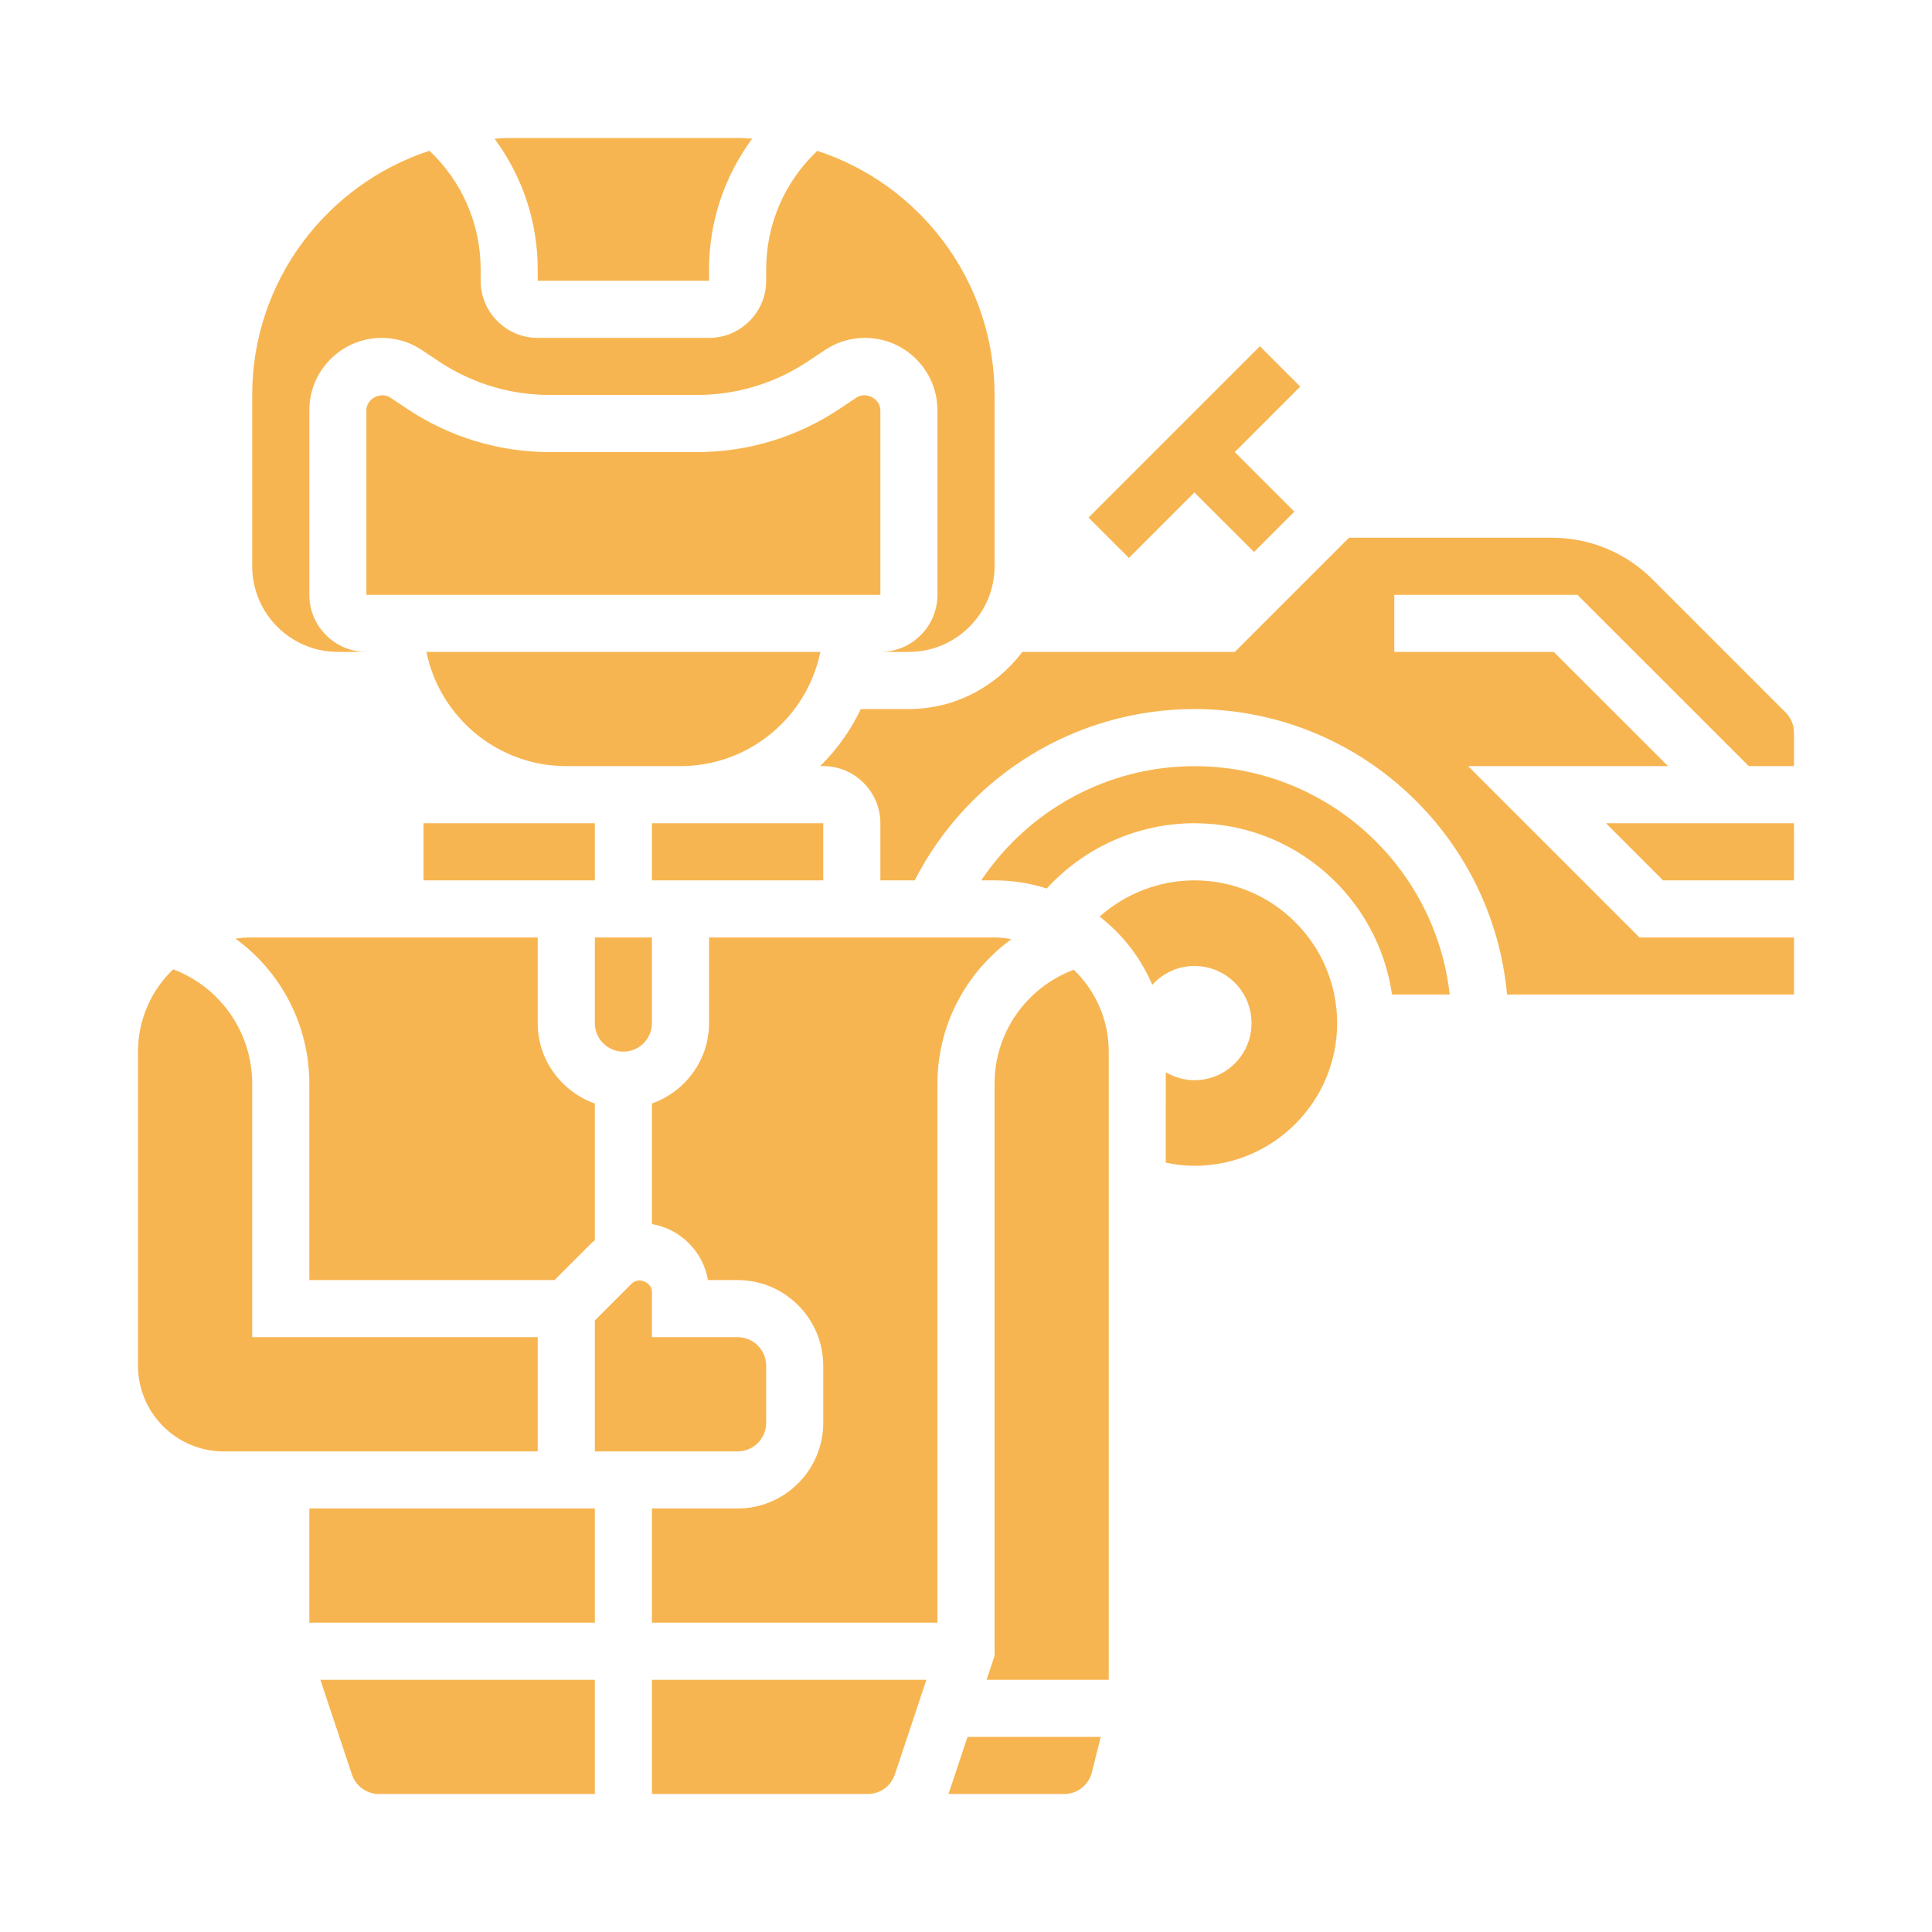 <?xml version="1.0" encoding="UTF-8"?> <svg xmlns="http://www.w3.org/2000/svg" width="28" height="28" viewBox="0 0 28 28" fill="none"><path d="M5.1 25.717C5.157 25.887 5.315 26 5.493 26H8.621V24.345H4.643L5.1 25.717Z" fill="#F7B551"></path><path d="M7.793 19.379H3.655V15.706C3.655 14.961 3.193 14.306 2.509 14.048C2.195 14.35 2 14.773 2 15.241V19.793C2 20.477 2.557 21.035 3.241 21.035H7.793V19.379Z" fill="#F7B551"></path><path d="M6.138 11.931H8.621V12.759H6.138V11.931Z" fill="#F7B551"></path><path d="M4.483 15.706V18.552H8.036L8.571 18.017C8.586 18.001 8.605 17.99 8.621 17.976V15.993C8.14 15.822 7.793 15.366 7.793 14.828V13.586H3.655C3.573 13.586 3.492 13.592 3.413 13.604C4.071 14.082 4.483 14.854 4.483 15.706Z" fill="#F7B551"></path><path d="M12.759 5.945C12.759 5.78 12.551 5.67 12.414 5.761L12.167 5.926C11.553 6.335 10.839 6.552 10.101 6.552H9.034H7.968C7.23 6.552 6.516 6.335 5.902 5.926L5.655 5.761C5.517 5.67 5.31 5.78 5.31 5.945V8.621H9.034H12.759V5.945Z" fill="#F7B551"></path><path d="M7.793 4.069H9.034H10.276V3.906C10.276 3.211 10.5 2.554 10.901 2.01C10.831 2.007 10.761 2 10.69 2H7.379C7.308 2 7.238 2.007 7.168 2.011C7.569 2.554 7.793 3.211 7.793 3.906V4.069Z" fill="#F7B551"></path><path d="M9.034 15.241C9.263 15.241 9.448 15.056 9.448 14.828V13.586H8.621V14.828C8.621 15.056 8.806 15.241 9.034 15.241Z" fill="#F7B551"></path><path d="M4.897 9.448H5.31C4.854 9.448 4.483 9.077 4.483 8.621V5.946C4.483 5.367 4.954 4.897 5.532 4.897C5.739 4.897 5.941 4.957 6.114 5.073L6.361 5.238C6.838 5.556 7.394 5.724 7.968 5.724H9.034H10.101C10.675 5.724 11.23 5.556 11.708 5.238L11.956 5.073C12.128 4.957 12.329 4.897 12.537 4.897C13.115 4.897 13.586 5.367 13.586 5.946V8.621C13.586 9.077 13.215 9.448 12.759 9.448H13.172C13.857 9.448 14.414 8.891 14.414 8.207V5.724C14.414 4.074 13.334 2.673 11.845 2.186C11.372 2.633 11.104 3.247 11.104 3.906V4.069C11.104 4.525 10.732 4.897 10.276 4.897H9.034H7.793C7.337 4.897 6.966 4.525 6.966 4.069V3.906C6.966 3.247 6.697 2.632 6.224 2.185C4.735 2.673 3.655 4.074 3.655 5.724V8.207C3.655 8.891 4.212 9.448 4.897 9.448Z" fill="#F7B551"></path><path d="M9.034 9.448H6.18C6.372 10.391 7.208 11.103 8.207 11.103H9.862C10.861 11.103 11.697 10.391 11.889 9.448H9.034Z" fill="#F7B551"></path><path d="M9.448 11.931H11.931V12.759H9.448V11.931Z" fill="#F7B551"></path><path d="M14.414 15.706V23.998L14.298 24.345H16.069V15.241C16.069 14.775 15.874 14.355 15.562 14.054C14.879 14.311 14.414 14.961 14.414 15.706Z" fill="#F7B551"></path><path d="M17.31 11.104C16.054 11.104 14.904 11.739 14.221 12.759H14.414C14.678 12.759 14.932 12.801 15.17 12.877C15.716 12.28 16.494 11.931 17.31 11.931C18.767 11.931 19.972 13.012 20.174 14.414H21.01C20.804 12.555 19.224 11.104 17.31 11.104Z" fill="#F7B551"></path><path d="M17.31 12.759C16.8 12.759 16.311 12.951 15.936 13.284C16.268 13.542 16.533 13.881 16.7 14.273C16.851 14.106 17.067 14 17.31 14C17.768 14 18.138 14.37 18.138 14.828C18.138 15.285 17.768 15.655 17.31 15.655C17.159 15.655 17.018 15.611 16.896 15.54L16.895 16.85C17.031 16.878 17.169 16.896 17.31 16.896C18.451 16.896 19.379 15.968 19.379 14.828C19.379 13.687 18.451 12.759 17.31 12.759Z" fill="#F7B551"></path><path d="M25.879 10.326L23.952 8.399C23.561 8.008 23.041 7.793 22.489 7.793H19.551L17.895 9.448H14.817C14.439 9.948 13.845 10.276 13.172 10.276H12.475C12.328 10.586 12.128 10.866 11.886 11.103H11.931C12.387 11.103 12.759 11.475 12.759 11.931V12.759H13.257C14.031 11.242 15.593 10.276 17.31 10.276C19.681 10.276 21.631 12.097 21.841 14.414H26V13.586H23.76L21.277 11.103H24.174L22.518 9.448H20.207V8.621H22.861L25.344 11.103H26V10.619C26 10.508 25.957 10.404 25.879 10.326Z" fill="#F7B551"></path><path d="M24.102 12.759H26V11.931H23.275L24.102 12.759Z" fill="#F7B551"></path><path d="M13.753 25.979C13.751 25.986 13.747 25.993 13.744 26H15.423C15.613 26 15.778 25.871 15.824 25.686L15.953 25.172H14.022L13.753 25.979Z" fill="#F7B551"></path><path d="M11.104 20.621V19.793C11.104 19.565 10.918 19.379 10.69 19.379H9.448V18.723C9.448 18.583 9.254 18.504 9.156 18.602L8.621 19.137V21.035H10.69C10.918 21.035 11.104 20.849 11.104 20.621Z" fill="#F7B551"></path><path d="M9.448 26H12.576C12.755 26 12.912 25.887 12.969 25.717L13.426 24.345H9.448V26Z" fill="#F7B551"></path><path d="M14.658 13.611C14.578 13.599 14.497 13.586 14.414 13.586H10.276V14.828C10.276 15.366 9.929 15.822 9.448 15.993V17.74C9.862 17.811 10.189 18.138 10.261 18.552H10.69C11.374 18.552 11.931 19.109 11.931 19.793V20.621C11.931 21.305 11.374 21.862 10.69 21.862H9.448V23.517H13.586V15.706C13.586 14.854 14.002 14.089 14.658 13.611Z" fill="#F7B551"></path><path d="M4.483 21.862H8.621V23.517H4.483V21.862Z" fill="#F7B551"></path><path d="M17.31 7.137L18.174 8L18.759 7.415L17.895 6.552L18.844 5.603L18.259 5.018L15.776 7.501L16.361 8.086L17.31 7.137Z" fill="#F7B551"></path></svg> 